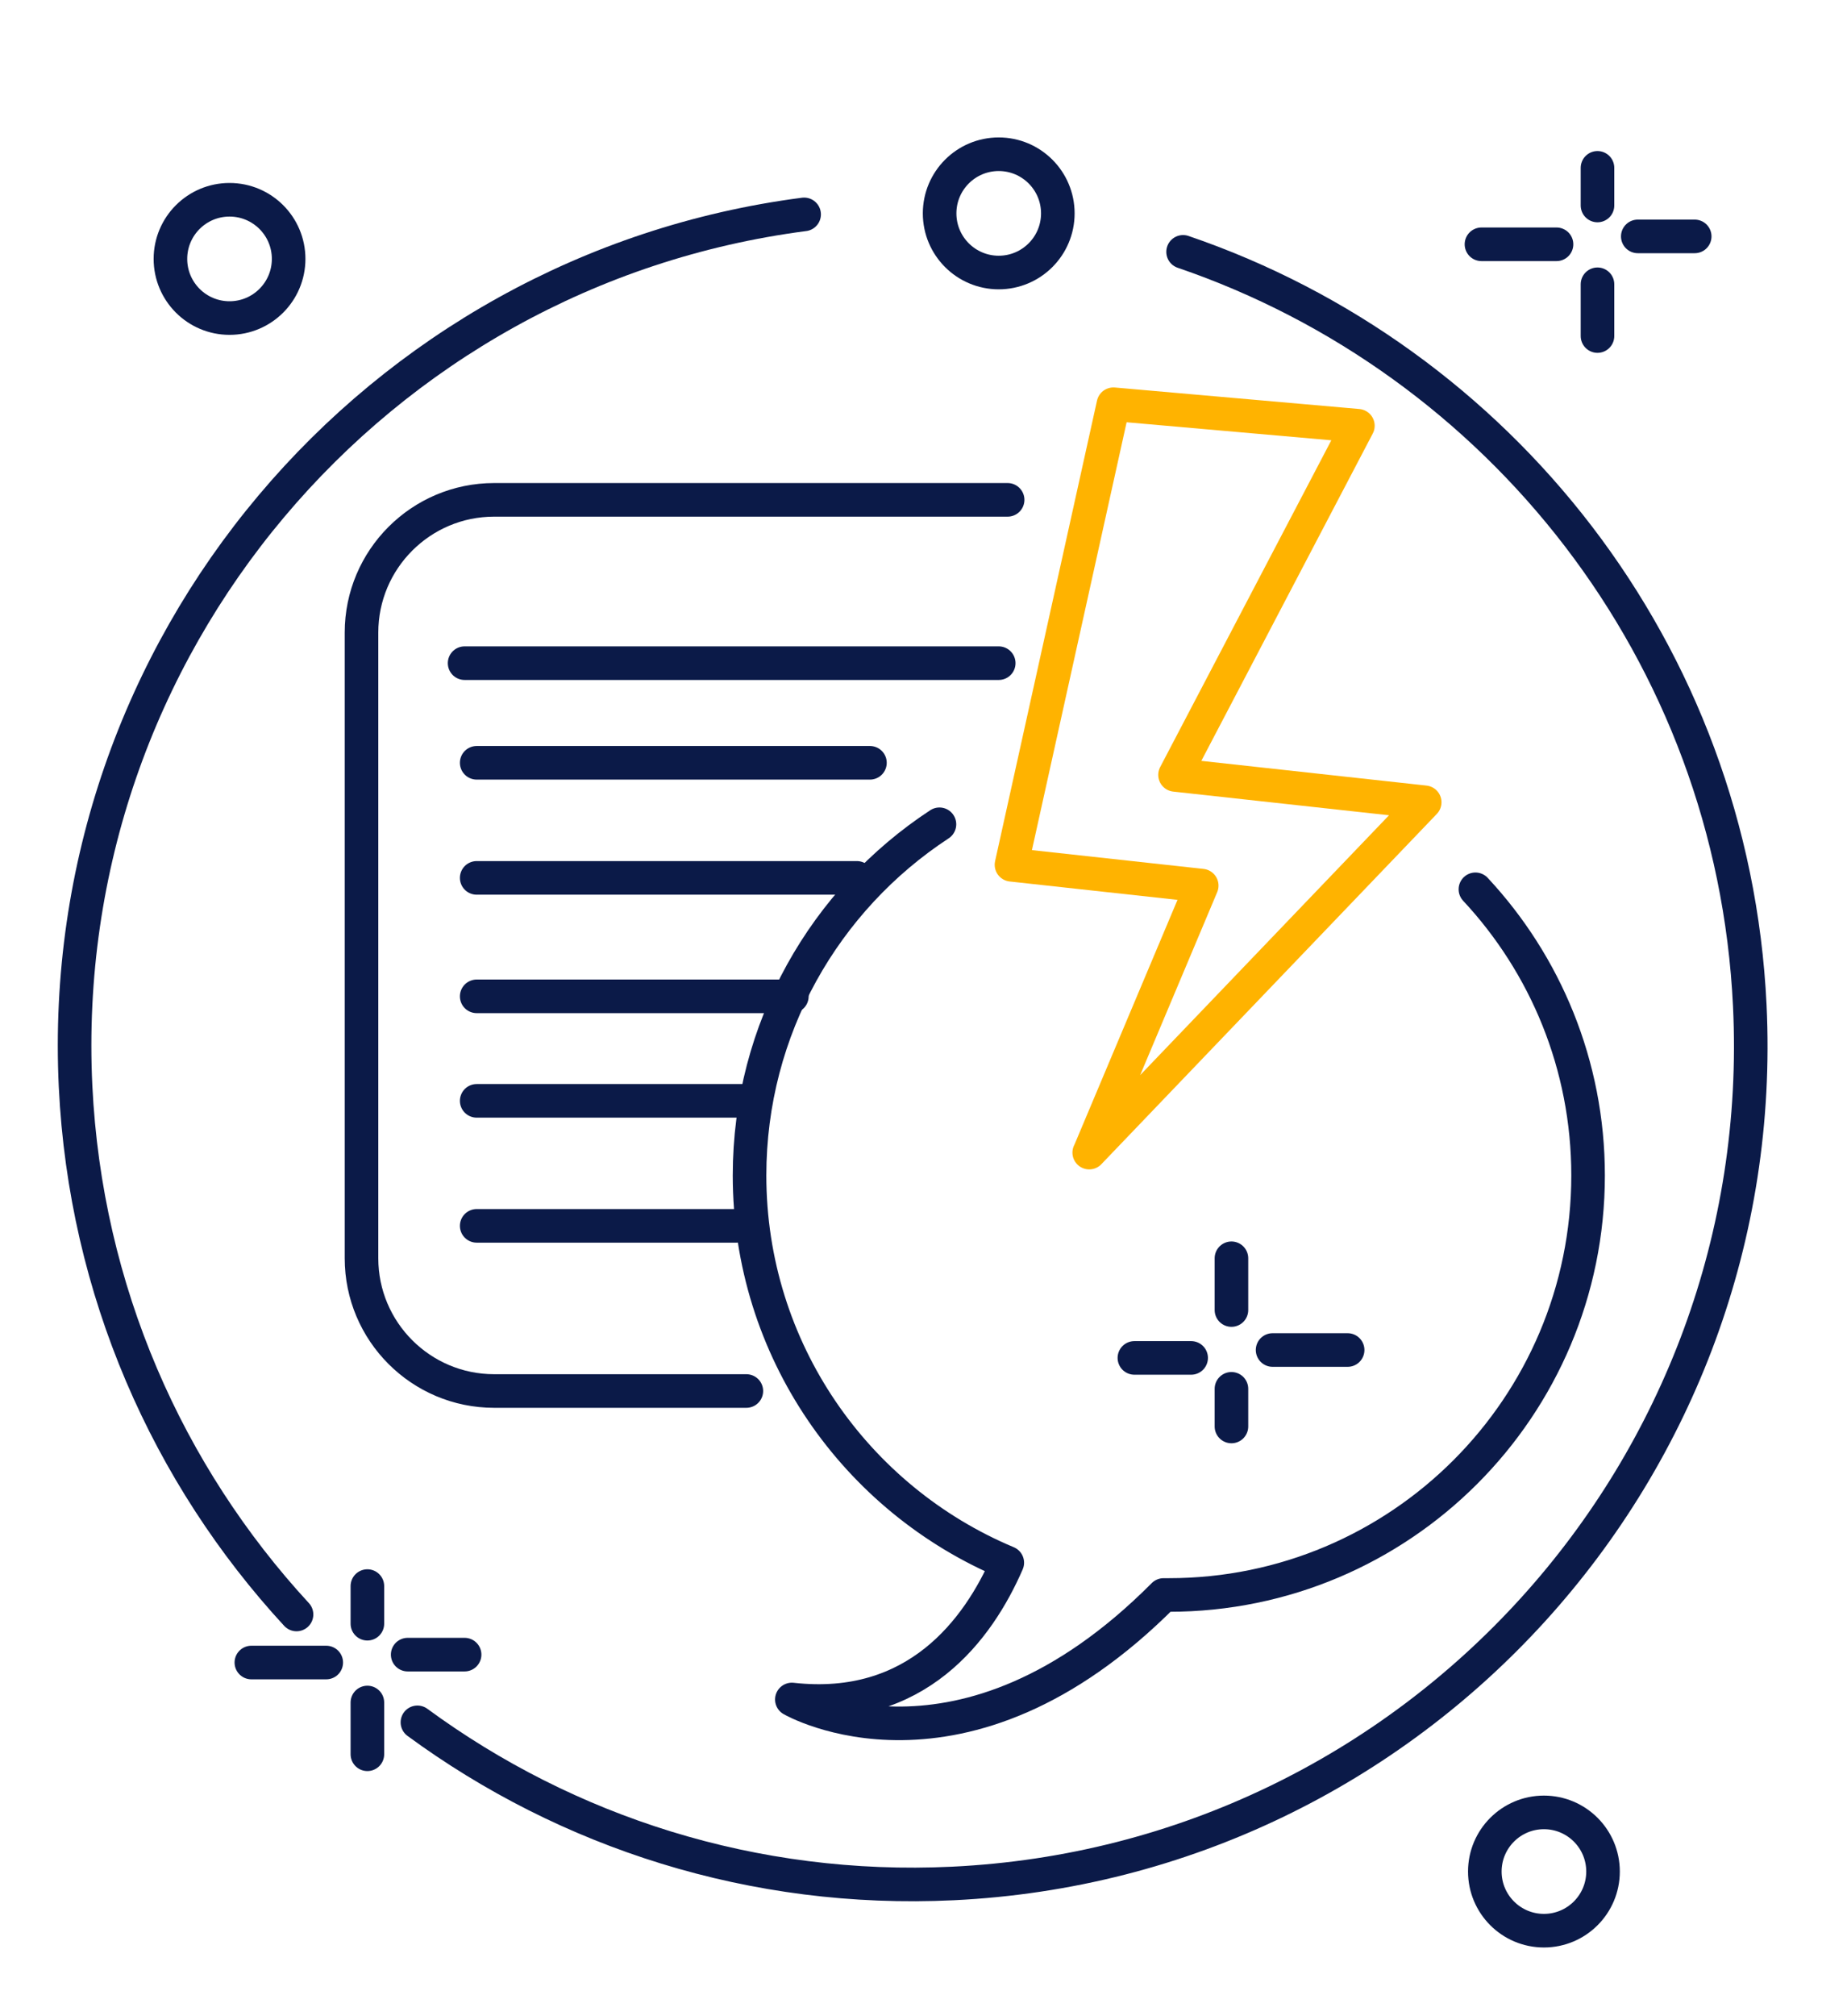<?xml version="1.0" encoding="UTF-8"?>
<svg xmlns="http://www.w3.org/2000/svg" id="Warstwa_1" data-name="Warstwa 1" viewBox="0 0 110 120">
  <defs>
    <style>
      .cls-1 {
        stroke: #ffb300;
      }

      .cls-1, .cls-2, .cls-3 {
        fill: none;
        stroke-linecap: round;
        stroke-width: 2px;
      }

      .cls-1, .cls-3 {
        stroke-linejoin: round;
      }

      .cls-2 {
        stroke-miterlimit: 10;
      }

      .cls-2, .cls-3 {
        stroke: #0b1a48;
      }
    </style>
  </defs>
  <path class="cls-2" d="M17.66,96.09c-7.67-8.31-12.57-19.26-13.16-31.44C3.25,38.49,22.37,16.07,47.89,12.76"></path>
  <path class="cls-2" d="M70.46,14.99c18.81,6.42,32.74,23.8,33.75,44.86,1.32,27.53-19.93,50.93-47.46,52.25-11.88.57-22.99-3.06-31.89-9.59"></path>
  <circle class="cls-2" cx="91.95" cy="111.39" r="3.52"></circle>
  <circle class="cls-2" cx="59.48" cy="12.7" r="3.52"></circle>
  <circle class="cls-2" cx="13.67" cy="15.41" r="3.52"></circle>
  <g>
    <line class="cls-2" x1="73.34" y1="74.89" x2="73.34" y2="77.97"></line>
    <line class="cls-2" x1="73.34" y1="82.66" x2="73.34" y2="84.9"></line>
    <line class="cls-2" x1="75.79" y1="80.35" x2="80.26" y2="80.35"></line>
    <line class="cls-2" x1="67.56" y1="80.82" x2="70.94" y2="80.82"></line>
  </g>
  <g>
    <line class="cls-2" x1="21.88" y1="104.41" x2="21.88" y2="101.33"></line>
    <line class="cls-2" x1="21.88" y1="96.64" x2="21.88" y2="94.4"></line>
    <line class="cls-2" x1="19.43" y1="98.95" x2="14.97" y2="98.95"></line>
    <line class="cls-2" x1="27.67" y1="98.48" x2="24.28" y2="98.48"></line>
  </g>
  <g>
    <line class="cls-2" x1="95.14" y1="20" x2="95.14" y2="16.92"></line>
    <line class="cls-2" x1="95.14" y1="12.23" x2="95.14" y2="9.99"></line>
    <line class="cls-2" x1="92.7" y1="14.54" x2="88.23" y2="14.54"></line>
    <line class="cls-2" x1="100.93" y1="14.07" x2="97.54" y2="14.07"></line>
  </g>
  <path class="cls-2" d="M44.45,82.79h-15.02c-4.36,0-7.9-3.54-7.9-7.9v-37.24c0-4.36,3.54-7.9,7.9-7.9h30.58"></path>
  <line class="cls-2" x1="27.67" y1="39.47" x2="59.48" y2="39.47"></line>
  <line class="cls-2" x1="28.39" y1="45.4" x2="51.81" y2="45.4"></line>
  <line class="cls-2" x1="28.39" y1="52.25" x2="51.03" y2="52.25"></line>
  <line class="cls-2" x1="28.39" y1="59.3" x2="47.16" y2="59.3"></line>
  <line class="cls-2" x1="28.39" y1="65.52" x2="44.45" y2="65.52"></line>
  <line class="cls-2" x1="28.39" y1="72.96" x2="43.87" y2="72.96"></line>
  <path class="cls-3" d="M55.95,49.06c-6.81,4.46-11.31,12.16-11.31,20.9,0,10.38,6.34,19.28,15.35,23.05-1.72,3.95-5.4,8.97-12.83,8.14,0,0,10.12,5.86,22.14-6.22.1,0,.21,0,.31,0,13.79,0,24.97-11.18,24.97-24.97,0-6.58-2.55-12.57-6.71-17.03"></path>
  <path class="cls-1" d="M64.88,68.59l6.69-15.88-11.33-1.24,6.07-27.41,14.56,1.28-10.89,20.78,14.87,1.63-19.98,20.85Z"></path>
</svg>
